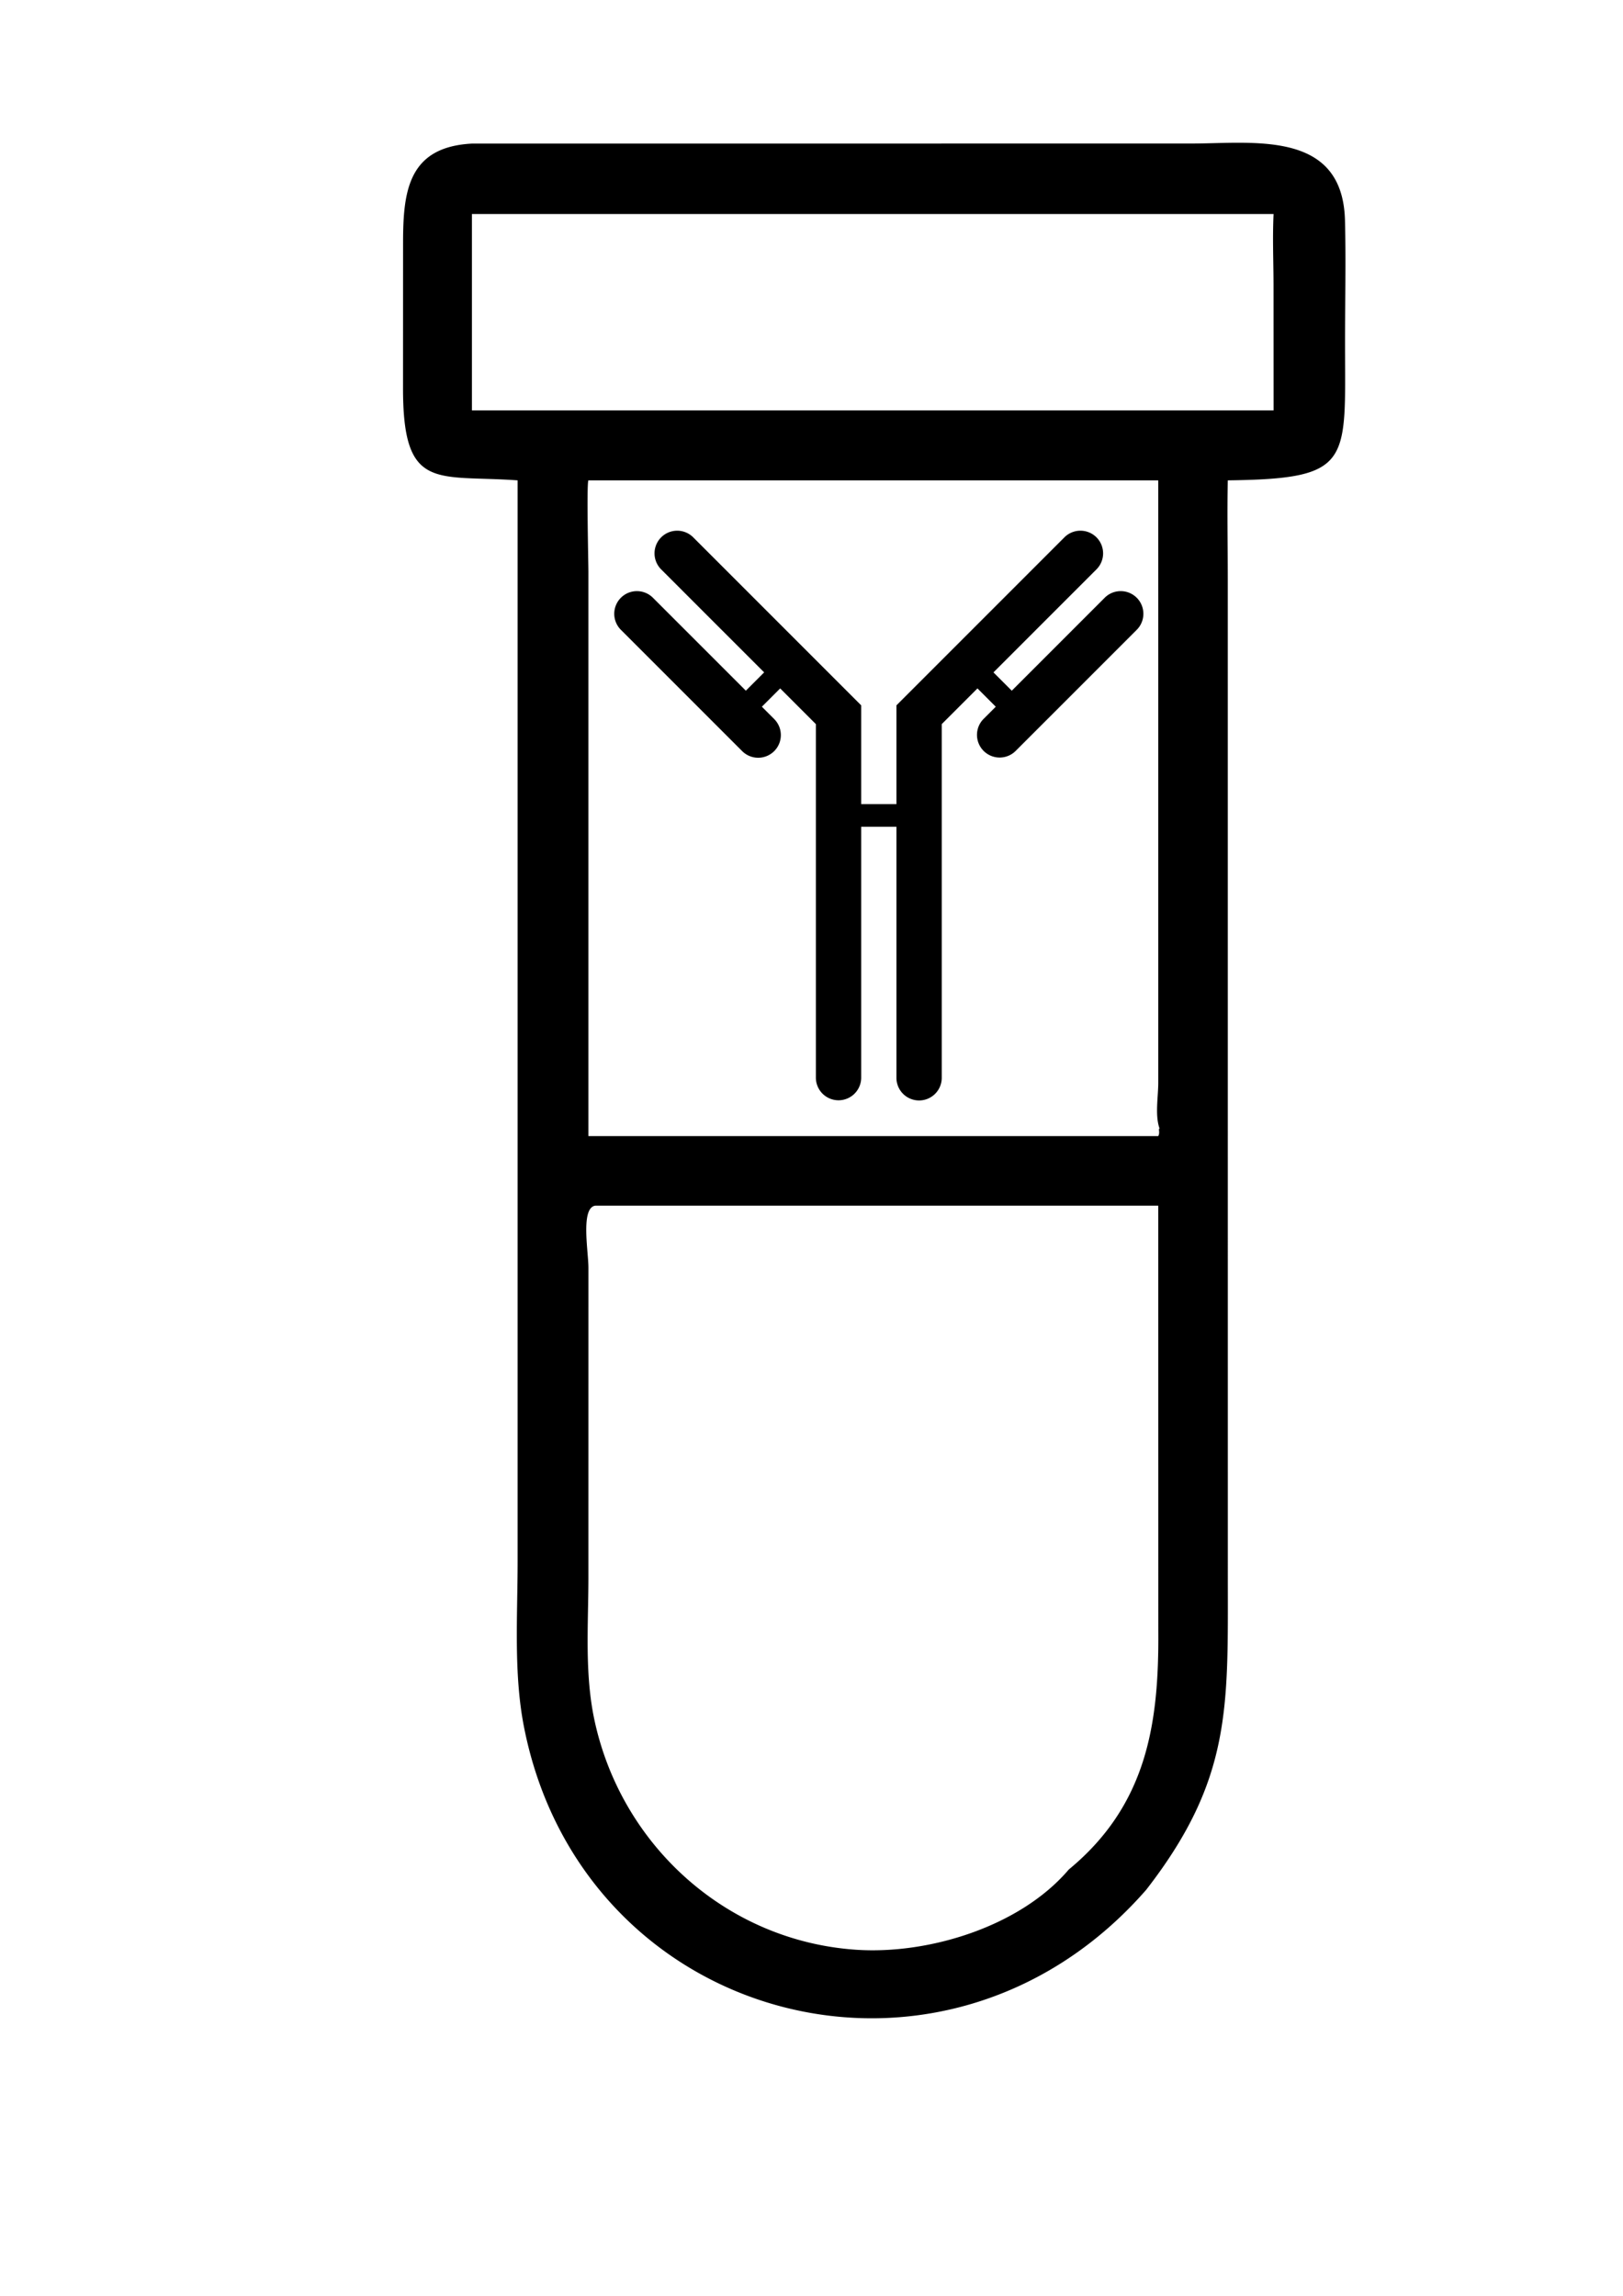 <?xml version="1.0" encoding="UTF-8" standalone="no"?>
<!-- Created with Inkscape (http://www.inkscape.org/) -->

<svg
   width="210mm"
   height="297mm"
   viewBox="0 0 210 297"
   version="1.1"
   id="svg1"
   xml:space="preserve"
   xmlns="http://www.w3.org/2000/svg"
   xmlns:svg="http://www.w3.org/2000/svg"><defs
     id="defs1" /><g
     id="layer1"><g
       id="g1"
       transform="matrix(0.265,0,0,0.265,19.258,-6.519)"><path
         id="path3"
         d="m 533.378,94.291 c -8.382,-0.053 -16.821,0.375 -24.456,0.385 l -351.177,0.024 c -30.994,1.634 -33.592,23.086 -33.614,48.199 l -0.021,70.942 c -0.102,50.965 16.292,42.398 55.953,45.258 v 527.902 c -0.002,26.502 -2.014,54.7 3.135,80.791 28.571,144.766 205.145,192.368 303.821,79.309 41.758,-53.857 39.815,-89.079 39.817,-152.96 l -0.024,-486.828 c -0.002,-16.042 -0.367,-32.181 0.009,-48.213 60.929,-0.751 57.284,-8.503 57.24,-66.743 -0.015,-20.028 0.494,-40.204 -0.031,-60.214 C 583.158,98.951 558.523,94.451 533.377,94.291 Z m -375.632,34.789 h 391.426 c -0.559,11.436 -0.051,22.889 -0.026,34.333 l 0.026,61.513 H 157.745 Z m 56.884,130.018 h 278.228 l 0.005,294.129 c 0.007,6.836 -1.707,16.033 0.703,22.465 l -0.387,-0.107 c 0.07,1.401 0.353,2.369 -0.321,3.631 H 214.629 V 303.922 c 0,-4.181 -0.934,-43.52 0,-44.824 z m 43.342,24.574 a 11.064,11.064 0 0 0 -7.707,18.998 l 50.172,50.172 -8.937,8.937 -45.258,-45.256 a 11.064,11.064 0 0 0 -7.937,-3.351 11.064,11.064 0 0 0 -7.707,18.998 l 59,59 a 11.064,11.064 0 1 0 15.644,-15.647 l -5.921,-5.923 8.937,-8.937 17.433,17.433 v 172.419 a 11.064,11.064 0 1 0 22.126,0 v -122.304 h 17.209 v 122.304 a 11.064,11.064 0 1 0 22.123,0 V 378.096 l 17.435,-17.433 8.937,8.937 -5.923,5.923 a 11.064,11.064 0 1 0 15.647,15.647 l 59,-59 a 11.064,11.064 0 0 0 -8.042,-18.993 11.064,11.064 0 0 0 -7.605,3.346 l -45.256,45.256 -8.937,-8.937 50.172,-50.172 a 11.064,11.064 0 0 0 -8.039,-18.993 11.064,11.064 0 0 0 -7.607,3.346 l -81.905,81.91 v 48.218 H 347.815 V 368.933 L 265.908,287.024 a 11.064,11.064 0 0 0 -7.937,-3.351 z M 218.066,613.166 h 274.792 l 0.029,207.747 c 0.336,45.223 -5.585,84.889 -43.715,116.345 -23.717,27.871 -68.403,41.555 -103.857,39.157 -63.094,-4.268 -114.535,-50.786 -127.707,-111.968 -4.874,-22.645 -3.02,-46.303 -2.976,-69.312 l 0.01,-151.633 c -0.007,-7.967 -3.944,-29.448 3.425,-30.336 z"
         style="stroke-width:2.432" /></g></g></svg>
